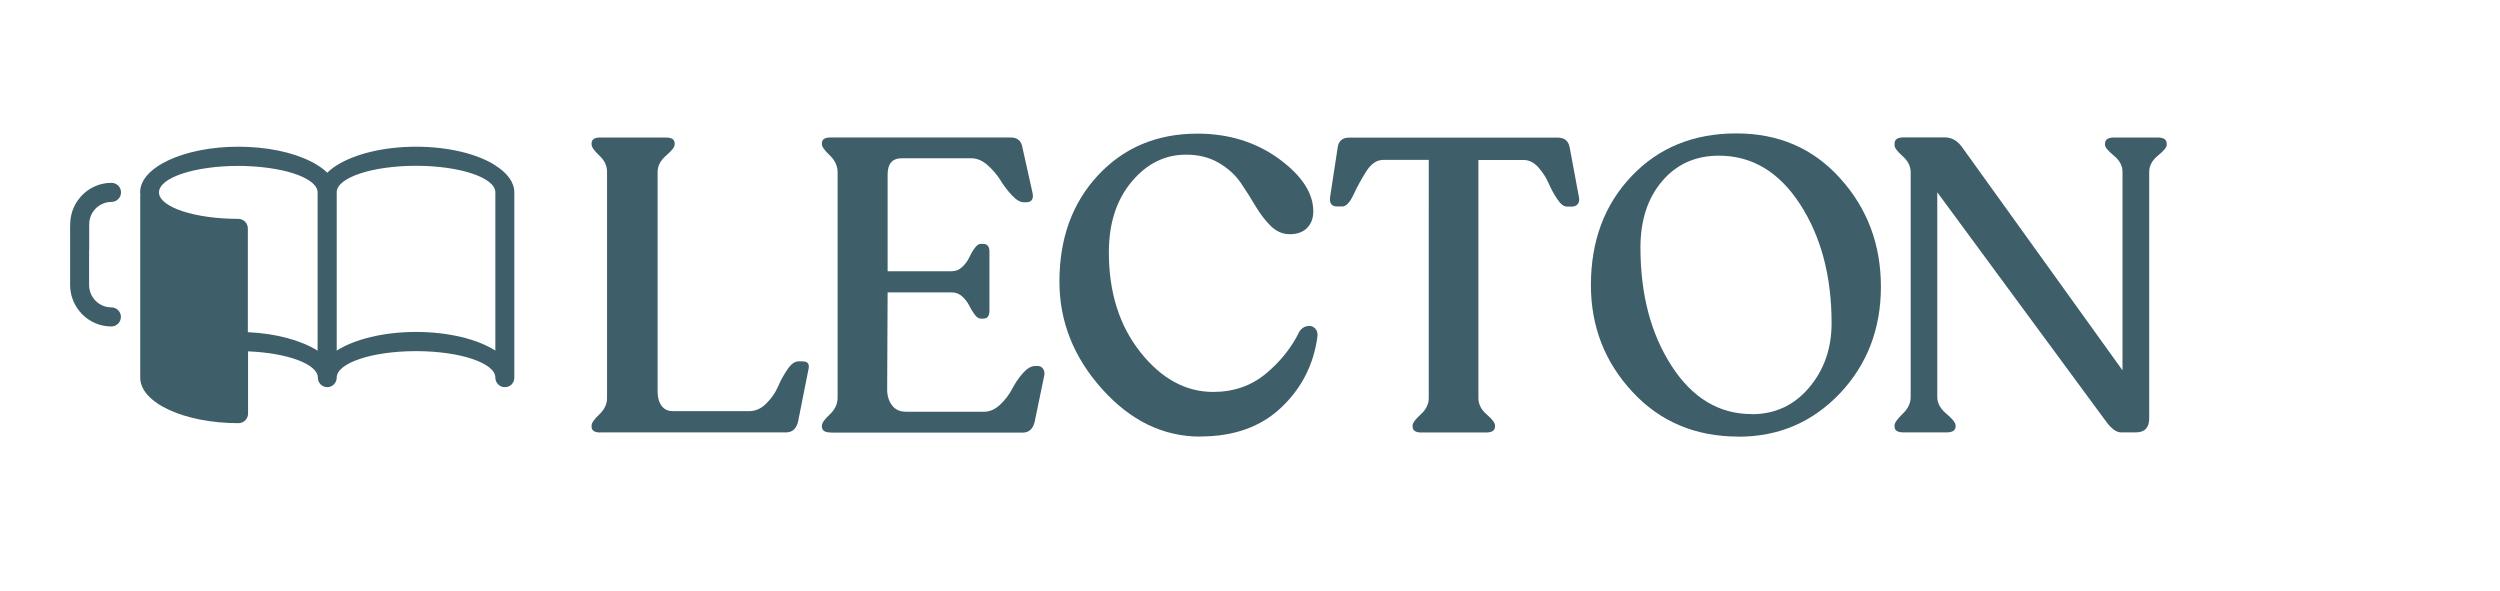 <?xml version="1.0" encoding="UTF-8"?>
<svg id="Capa_1" xmlns="http://www.w3.org/2000/svg" version="1.1" viewBox="0 0 220 52">
  <!-- Generator: Adobe Illustrator 29.6.1, SVG Export Plug-In . SVG Version: 2.1.1 Build 9)  -->
  <defs>
    <style>
      .st0 {
        fill: #3e5e69;
      }
    </style>
  </defs>
  <g>
    <path class="st0" d="M43.59,14.55c-1.57-1-4.11-1.64-6.98-1.64s-5.41.65-6.98,1.64c-.32.2-.6.42-.83.65-.23-.23-.52-.45-.84-.65-1.42-.9-3.62-1.51-6.14-1.62-.27-.01-.55-.02-.84-.02-4.78,0-8.65,1.8-8.65,4.01,0,.01,0,.03,0,.04,0,.05.08.41.02.15,0,0,0,0-.01-.01,0,0,0,0,0,0v16.13c0,2.22,3.87,4.01,8.65,4.01.46,0,.84-.38.84-.84v-5.48c3.46.14,6.14,1.12,6.14,2.31,0,.01,0,.03,0,.04.02.45.39.8.83.8s.81-.35.83-.8v-.04c0-1.29,3.13-2.33,6.98-2.33s6.98,1.04,6.98,2.33c0,.46.37.84.84.84s.81-.35.83-.8c0-.01,0-.03,0-.04v-16.3c0-.89-.62-1.71-1.67-2.37M21.81,29.23v-9.13c0-.46-.37-.84-.84-.84-3.85,0-6.98-1.04-6.98-2.33s3.13-2.33,6.98-2.33c.28,0,.56,0,.84.02,3.46.14,6.14,1.12,6.14,2.31v13.93c-1.42-.9-3.62-1.51-6.14-1.63M36.61,29.21c-2.87,0-5.41.65-6.98,1.64v-13.93c0-1.29,3.13-2.33,6.98-2.33s6.98,1.04,6.98,2.33v13.93c-1.57-1-4.11-1.64-6.98-1.64"/>
    <path class="st0" d="M7.85,22v-2.26h0c0-1.09.88-1.97,1.96-1.97.46,0,.84-.38.84-.84s-.37-.84-.84-.84c-1.96,0-3.55,1.56-3.63,3.51h0s0,.1,0,.14c0,.05,0,.1,0,.15,0-.05-.01-.1-.01-.15v5.33h0c0,2.02,1.63,3.66,3.63,3.66.46,0,.84-.38.84-.84s-.37-.84-.84-.84c-1.08,0-1.96-.88-1.96-1.98h0v-3.08h0Z"/>
  </g>
  <g>
    <path class="st0" d="M52.83,38.06c-.51,0-.77-.17-.77-.51v-.11c0-.22.22-.54.68-.97.45-.43.68-.91.68-1.44V15.13c0-.54-.22-1.02-.68-1.44-.45-.43-.68-.75-.68-.97v-.11c0-.34.26-.51.77-.51h5.74c.54,0,.8.17.8.51v.11c0,.22-.25.54-.75.97-.5.43-.75.91-.75,1.44v19.34c0,.51.12.93.35,1.24.23.32.57.47,1.01.47h6.69c.56,0,1.07-.22,1.52-.68.45-.45.8-.95,1.04-1.51.24-.56.53-1.07.84-1.52.31-.45.63-.67.95-.67h.36c.46,0,.63.24.51.73l-.91,4.57c-.15.63-.5.95-1.06.95h-16.34Z"/>
    <path class="st0" d="M73.13,38.06c-.54,0-.8-.17-.8-.51v-.11c0-.22.23-.54.69-.97.46-.43.69-.92.69-1.48V15.17c0-.56-.23-1.06-.69-1.5-.46-.44-.69-.75-.69-.95v-.11c0-.34.24-.51.73-.51h15.9c.58,0,.93.3,1.02.91l.88,3.95c.12.56-.07.84-.58.84h-.18c-.32,0-.67-.21-1.04-.6-.38-.4-.72-.85-1.02-1.34-.31-.49-.68-.93-1.14-1.33-.45-.4-.92-.6-1.41-.6h-6.14c-.83,0-1.24.48-1.24,1.42v8.52h5.63c.36,0,.68-.13.95-.39.27-.26.47-.53.6-.82s.29-.57.48-.82c.18-.26.36-.38.53-.38h.22c.36,0,.55.23.55.69v5.19c0,.47-.18.7-.55.7h-.22c-.17,0-.35-.12-.53-.36-.18-.24-.34-.51-.48-.79s-.34-.54-.6-.79c-.27-.25-.58-.37-.95-.37h-5.63l-.04,8.56c0,.53.14.99.42,1.37s.69.57,1.22.57h6.91c.49,0,.95-.21,1.39-.62.44-.41.79-.88,1.06-1.39.27-.52.58-.97.95-1.39.37-.41.72-.62,1.06-.62h.26c.2,0,.35.09.46.26.11.17.14.37.09.59l-.84,4.06c-.15.63-.5.95-1.06.95h-16.86Z"/>
    <path class="st0" d="M105.63,38.42c-3.27,0-6.15-1.4-8.65-4.19-2.5-2.79-3.75-5.94-3.75-9.45,0-3.8,1.13-6.92,3.4-9.36,2.27-2.43,5.18-3.66,8.74-3.66,2.75,0,5.14.74,7.17,2.21,2.02,1.48,3.03,3.02,3.03,4.63,0,.61-.18,1.09-.55,1.46-.36.37-.88.55-1.53.55-.61,0-1.16-.24-1.65-.71-.49-.48-.93-1.06-1.34-1.74-.4-.68-.84-1.37-1.31-2.07-.48-.69-1.12-1.28-1.94-1.76-.82-.48-1.77-.72-2.87-.72-1.88,0-3.48.8-4.81,2.4-1.33,1.6-1.99,3.66-1.99,6.2,0,3.53.93,6.46,2.78,8.79,1.85,2.33,3.99,3.49,6.4,3.49,1.8,0,3.35-.54,4.64-1.61,1.29-1.07,2.28-2.32,2.96-3.73.17-.24.39-.4.66-.45.27-.06.5,0,.69.18s.27.44.22.78c-.34,2.46-1.41,4.54-3.2,6.22-1.79,1.69-4.16,2.53-7.11,2.53"/>
    <path class="st0" d="M125.08,38.06c-.51,0-.77-.17-.77-.51v-.11c0-.22.24-.54.71-.97.48-.43.71-.91.71-1.44V14.07h-3.99c-.59,0-1.09.34-1.52,1.03-.43.68-.8,1.36-1.12,2.05-.32.68-.65,1.02-.99,1.02h-.44c-.49,0-.69-.28-.62-.84l.66-4.31c.07-.61.41-.91,1.02-.91h18.35c.61,0,.96.3,1.06.91l.81,4.35c.05.24.01.44-.11.59-.12.15-.29.22-.51.22h-.44c-.27,0-.55-.21-.84-.64-.29-.43-.55-.9-.77-1.41-.22-.51-.53-.98-.91-1.41-.39-.43-.82-.64-1.28-.64h-3.99v20.95c0,.54.24,1.02.73,1.44s.73.75.73.97v.11c0,.34-.27.51-.8.51h-5.71Z"/>
    <path class="st0" d="M152.98,38.42c-3.78,0-6.89-1.31-9.32-3.93-2.44-2.62-3.66-5.76-3.66-9.41,0-3.87,1.19-7.07,3.58-9.58,2.39-2.51,5.46-3.76,9.21-3.76s6.78,1.32,9.16,3.97c2.38,2.64,3.57,5.82,3.57,9.52s-1.21,6.86-3.62,9.4c-2.41,2.53-5.39,3.8-8.92,3.8M154.15,36.45c2.05,0,3.73-.78,5.05-2.34,1.32-1.56,1.98-3.45,1.98-5.67,0-4.14-.93-7.63-2.78-10.48-1.85-2.84-4.23-4.26-7.13-4.26-2.07,0-3.74.75-5.01,2.25-1.27,1.5-1.9,3.44-1.9,5.83,0,4.12.91,7.59,2.74,10.42,1.83,2.83,4.18,4.24,7.06,4.24"/>
    <path class="st0" d="M189.87,12.1c.54,0,.8.18.8.55v.11c0,.2-.25.51-.77.93s-.77.91-.77,1.44v21.68c0,.82-.39,1.24-1.17,1.24h-1.32c-.41,0-.86-.34-1.35-1.02l-14.81-20.11v18.02c0,.54.27,1.03.81,1.48.54.45.8.79.8,1.01v.11c0,.34-.27.51-.8.51h-3.77c-.54,0-.8-.17-.8-.51v-.11c0-.22.24-.55.71-1.01.48-.45.71-.95.71-1.48V15.17c0-.54-.24-1.01-.71-1.43s-.71-.73-.71-.95v-.15c0-.37.26-.55.8-.55h3.62c.61,0,1.12.29,1.53.87l14.11,19.63V15.13c0-.54-.25-1.02-.77-1.44-.51-.43-.77-.74-.77-.93v-.11c0-.37.27-.55.81-.55h3.8Z"/>
  </g>
</svg>